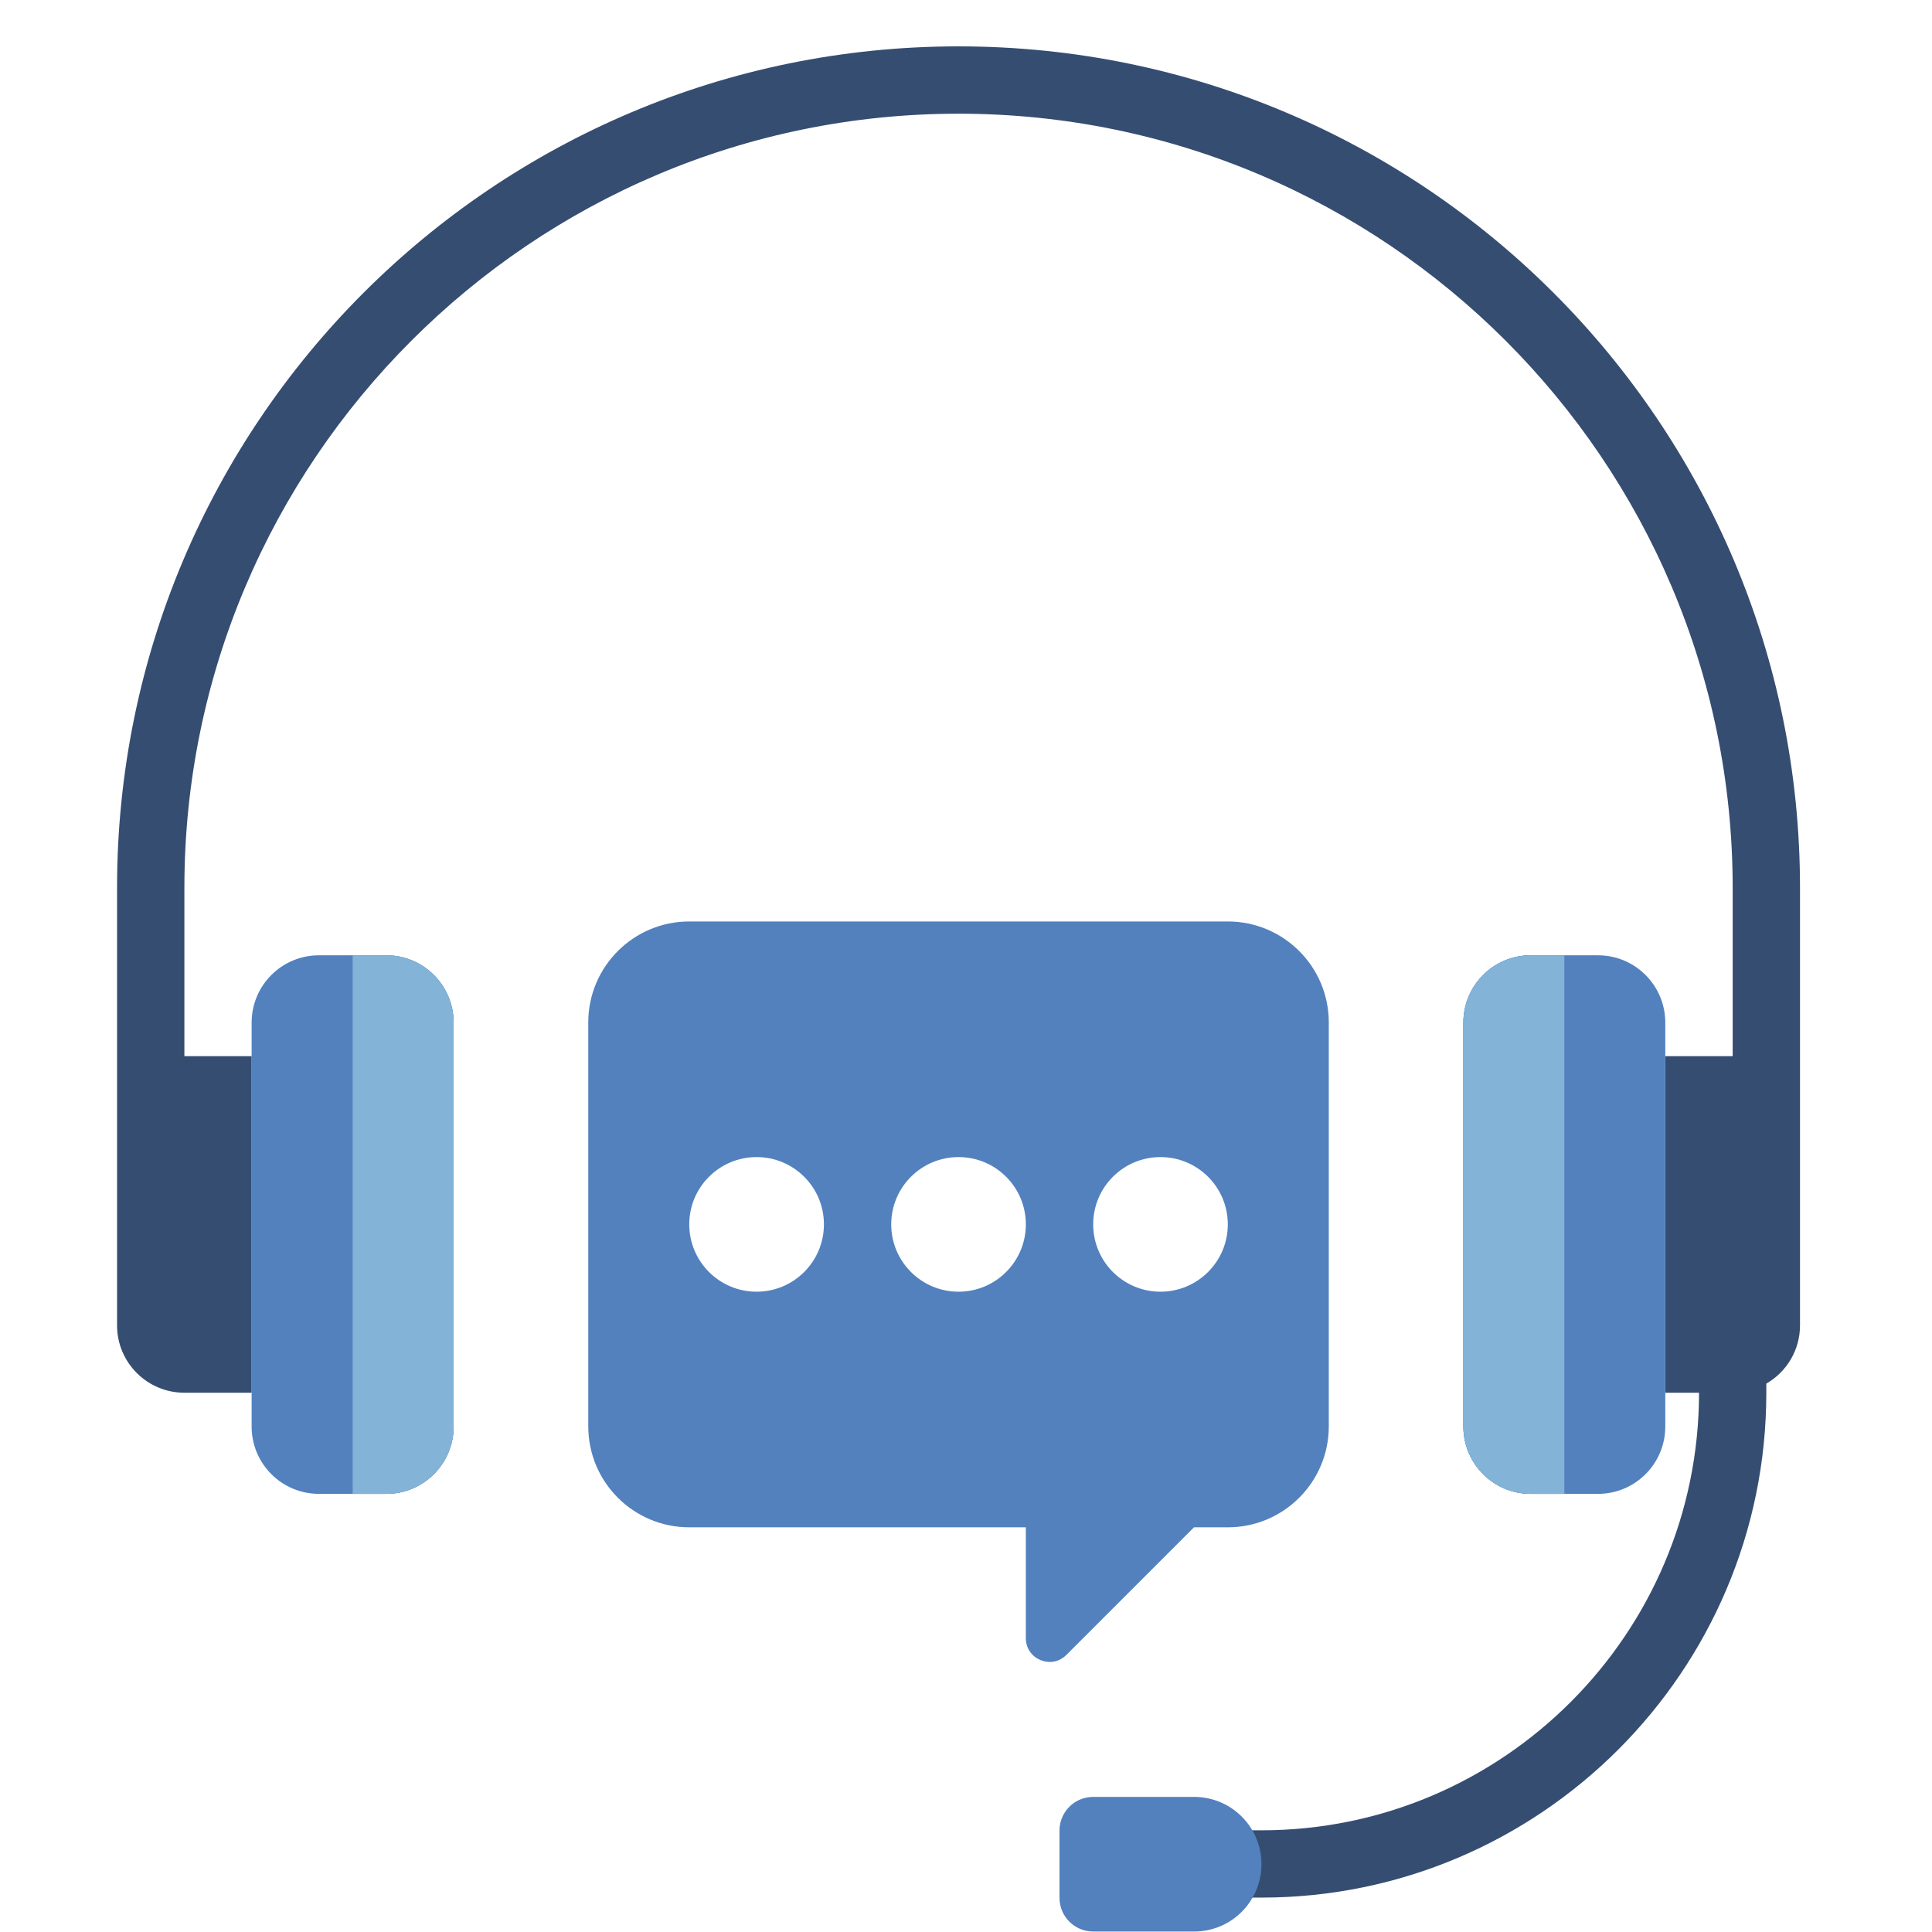 <svg width="41" height="41" viewBox="0 0 41 41" fill="none" xmlns="http://www.w3.org/2000/svg">
<g clip-path="url(#clip0_27_12964)">
<path d="M20.341 0.984C10.479 0.984 2.484 8.979 2.484 18.841V28.127C2.484 28.916 3.124 29.556 3.913 29.556H5.341V22.413H3.913V18.841C3.913 9.783 11.283 2.413 20.341 2.413C29.4 2.413 36.77 9.783 36.77 18.841V22.413H35.342V29.556H36.056C36.056 34.676 31.89 38.842 26.77 38.842H25.341V40.27H26.77C32.678 40.27 37.484 35.464 37.484 29.556V29.363C37.911 29.116 38.199 28.656 38.199 28.127V18.841C38.199 8.979 30.204 0.984 20.341 0.984Z" fill="#364D72"/>
<path d="M8.197 31.702H6.768C5.979 31.702 5.34 31.062 5.34 30.273V21.702C5.34 20.913 5.979 20.273 6.768 20.273H8.197C8.986 20.273 9.626 20.913 9.626 21.702V30.273C9.626 31.062 8.986 31.702 8.197 31.702Z" fill="#5281BE"/>
<path d="M9.627 30.273V21.702C9.627 20.913 8.988 20.273 8.199 20.273H7.484V31.702H8.199C8.988 31.702 9.627 31.062 9.627 30.273Z" fill="#5281BE"/>
<path d="M9.627 30.273V21.702C9.627 20.913 8.988 20.273 8.199 20.273H7.484V31.702H8.199C8.988 31.702 9.627 31.062 9.627 30.273Z" fill="#83B3D7"/>
<path d="M32.483 20.273H33.912C34.701 20.273 35.34 20.913 35.34 21.702V30.273C35.34 31.062 34.701 31.702 33.912 31.702H32.483C31.694 31.702 31.055 31.062 31.055 30.273V21.702C31.055 20.913 31.694 20.273 32.483 20.273Z" fill="#5281BE"/>
<path d="M31.055 21.702V30.273C31.055 31.062 31.694 31.702 32.483 31.702H33.198V20.273H32.483C31.694 20.273 31.055 20.913 31.055 21.702Z" fill="#5281BE"/>
<path d="M31.055 21.702V30.273C31.055 31.062 31.694 31.702 32.483 31.702H33.198V20.273H32.483C31.694 20.273 31.055 20.913 31.055 21.702Z" fill="#83B3D7"/>
<path d="M25.342 40.99H23.199C22.804 40.99 22.484 40.67 22.484 40.276V38.847C22.484 38.453 22.804 38.133 23.199 38.133H25.342C26.131 38.133 26.77 38.772 26.77 39.561C26.77 40.35 26.131 40.99 25.342 40.99Z" fill="#5281BE"/>
<path d="M26.056 19.555H14.627C13.444 19.555 12.484 20.514 12.484 21.698V30.269C12.484 31.453 13.444 32.412 14.627 32.412H21.77V34.764C21.77 35.213 22.312 35.438 22.63 35.12L25.338 32.412H26.056C27.239 32.412 28.199 31.453 28.199 30.269V21.698C28.199 20.514 27.239 19.555 26.056 19.555ZM16.056 27.412C15.267 27.412 14.627 26.772 14.627 25.983C14.627 25.194 15.267 24.555 16.056 24.555C16.845 24.555 17.485 25.194 17.485 25.983C17.485 26.772 16.845 27.412 16.056 27.412ZM20.342 27.412C19.553 27.412 18.913 26.772 18.913 25.983C18.913 25.194 19.553 24.555 20.342 24.555C21.131 24.555 21.77 25.194 21.77 25.983C21.77 26.772 21.131 27.412 20.342 27.412ZM24.627 27.412C23.838 27.412 23.199 26.772 23.199 25.983C23.199 25.194 23.838 24.555 24.627 24.555C25.416 24.555 26.056 25.194 26.056 25.983C26.056 26.772 25.416 27.412 24.627 27.412Z" fill="#5281BE"/>
</g>
<defs>
<clipPath id="clip0_27_12964">
<rect width="40" height="40" fill="white" transform="translate(0.34 0.984)"/>
</clipPath>
</defs>
</svg>
